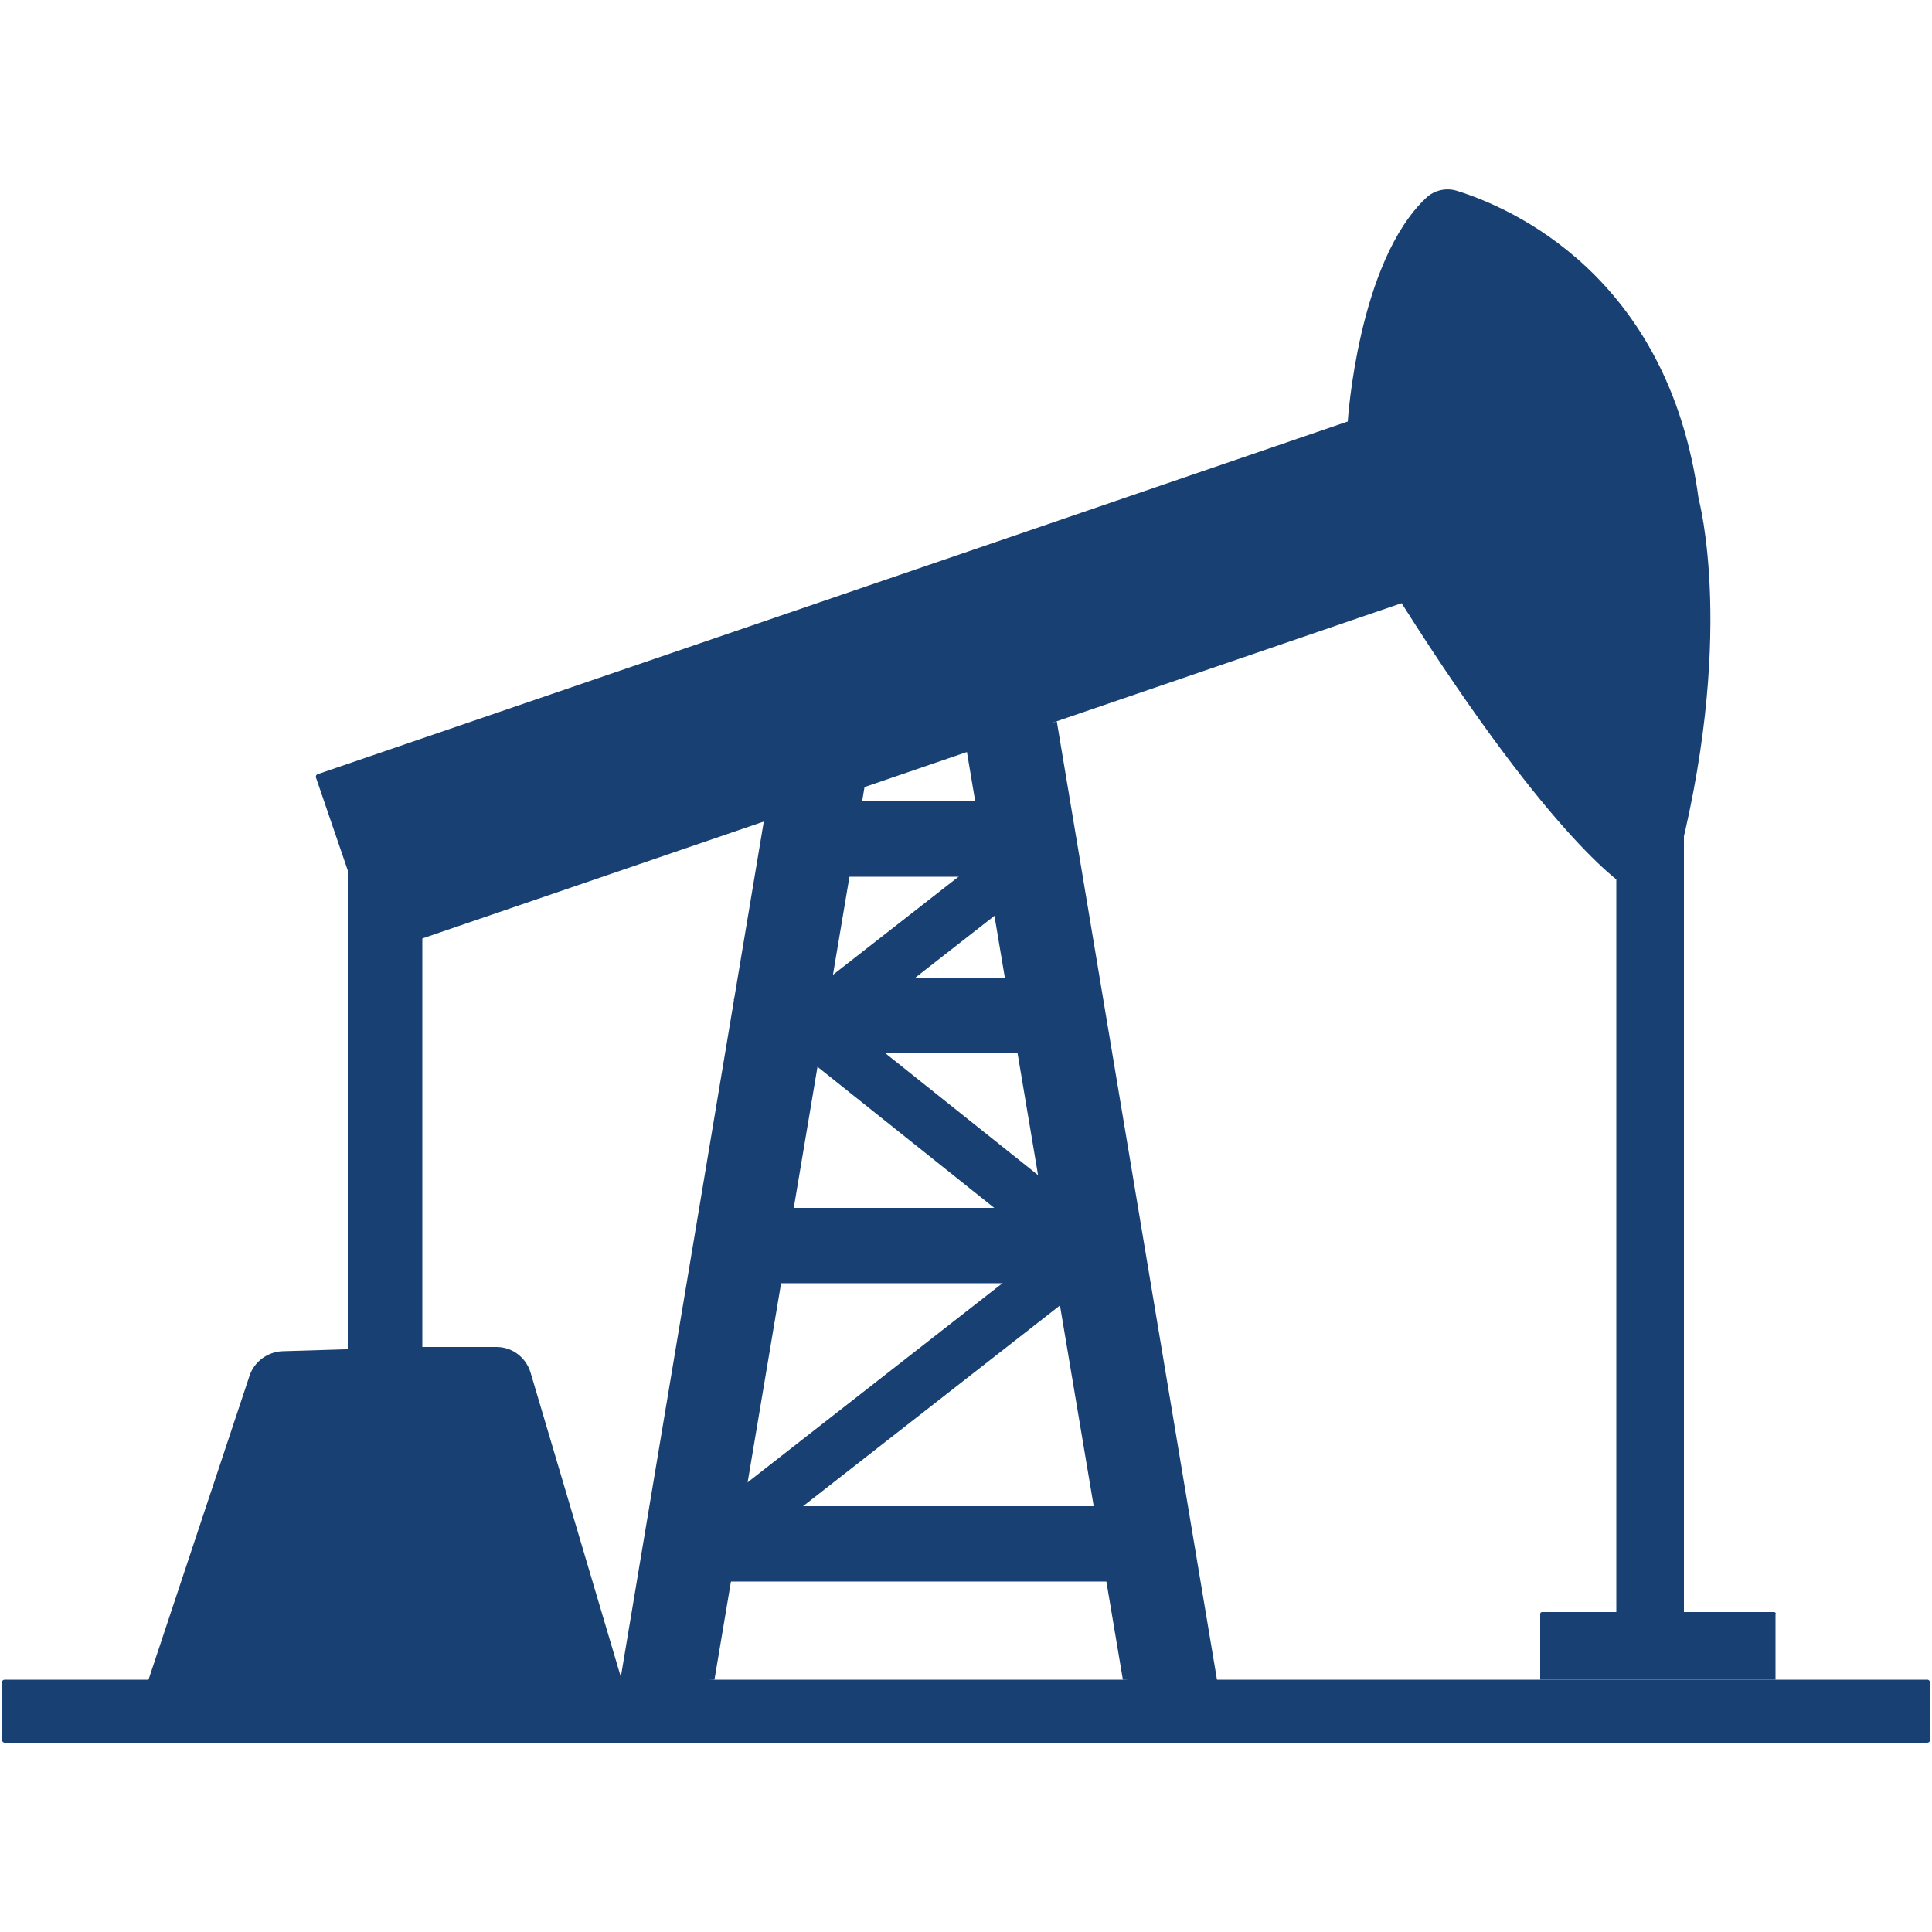 <?xml version="1.0" encoding="UTF-8"?>
<svg xmlns="http://www.w3.org/2000/svg" version="1.1" viewBox="0 0 500 500">
  <!-- Generator: Adobe Illustrator 28.7.1, SVG Export Plug-In . SVG Version: 1.2.0 Build 142)  -->
  <g>
    <g id="Camada_1">
      <g>
        <path d="M109,348.6h19.5c4.1,0,7.6,2.7,8.8,6.6l24.5,82.6-123.6-2.4,26.4-79.4c1.2-3.6,4.6-6.1,8.4-6.3l36.1-1.1Z" fill="#184072"/>
        <rect x=".5" y="434.7" width="499" height="16.3" rx=".7" ry=".7" fill="#184072"/>
        <rect x="90" y="204.5" width="19.3" height="151.5" fill="#184072"/>
        <path d="M210.3,20.4h48.9v306.5c0,.4-.3.7-.7.7h-47.6c-.4,0-.7-.3-.7-.7V20.4h0Z" transform="translate(323.4 -104.4) rotate(71.1)" fill="#184072"/>
        <path d="M348.8,109.1s2.6-41.3,20.3-57.9c2.1-2,5.2-2.7,8-1.8,13.5,4.2,54.7,21.6,62.5,79.7,0,0,10,36.2-6.2,97l-12.2,3.6s-18.5-10.4-58.4-73.5" fill="#184072"/>
        <rect x="418.3" y="195.4" width="17.5" height="229.2" fill="#184072"/>
        <path d="M420.8,395.5h17v60.9h-17c-.3,0-.5-.2-.5-.5v-60c0-.3.2-.5.5-.5Z" transform="translate(855 -3.1) rotate(90)" fill="#184072"/>
        <polygon points="290.6 434.7 250 193.2 273.5 186.7 315.2 436.2 290.6 434.7" fill="#184072"/>
        <polygon points="184.9 434.7 225.5 193.2 202 186.7 160.3 436.2 184.9 434.7" fill="#184072"/>
        <rect x="214.1" y="207.4" width="48.5" height="19.5" fill="#184072"/>
        <rect x="203.5" y="253.1" width="65.5" height="19.5" fill="#184072"/>
        <rect x="197.4" y="312.6" width="82.2" height="19.5" fill="#184072"/>
        <rect x="185" y="389.8" width="110.1" height="19.5" fill="#184072"/>
        <rect x="179.7" y="353.1" width="110.1" height="13.7" transform="translate(-171.9 221) rotate(-38)" fill="#184072"/>
        <rect x="189.4" y="240.7" width="86.6" height="13.7" transform="translate(-103.1 195.8) rotate(-38)" fill="#184072"/>
        <rect x="182.3" y="280.9" width="110.1" height="13.7" transform="translate(231.2 -85.2) rotate(38.6)" fill="#184072"/>
      </g>
    </g>
  </g>
</svg>